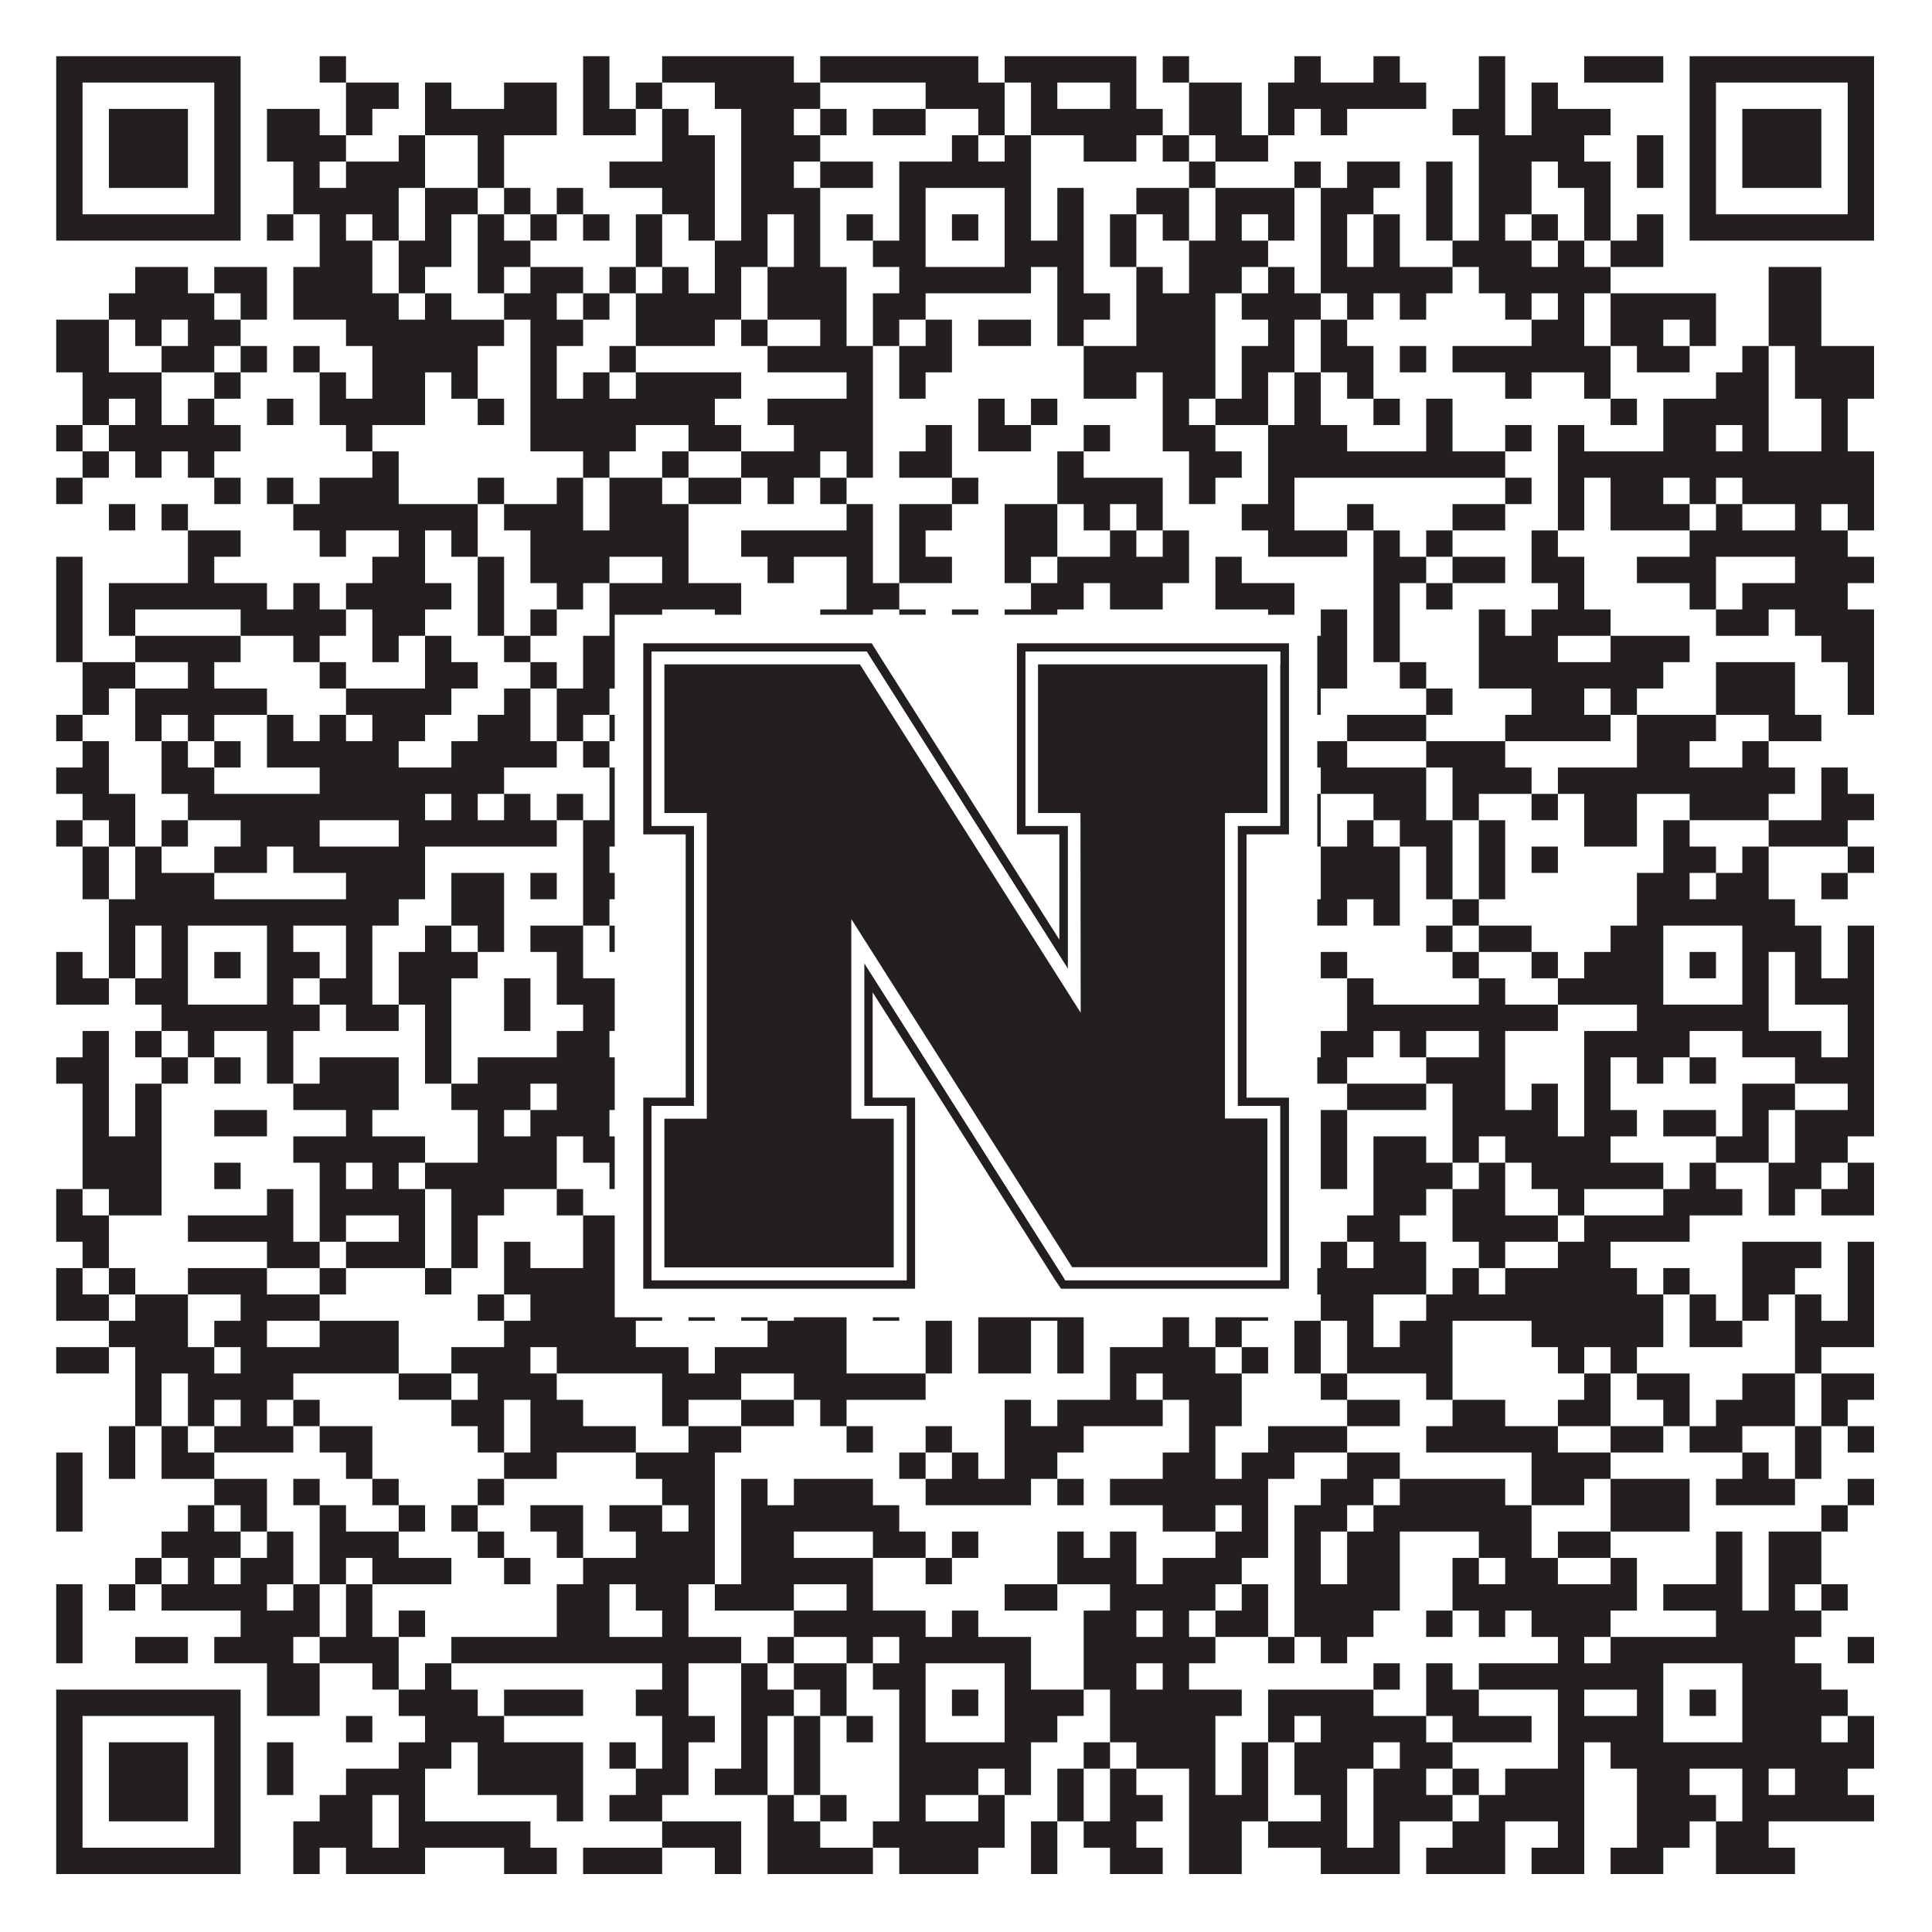 <?xml version="1.0"?>
<svg xmlns="http://www.w3.org/2000/svg" xmlns:xlink="http://www.w3.org/1999/xlink" version="1.1" width="1100px" height="1100px" viewBox="0 0 1100 1100"><rect x="0" y="0" width="1100" height="1100" fill="#ffffff" fill-opacity="1"/><path fill="#231f20" fill-opacity="1" d="M32,32L137,32L137,47L32,47ZM182,32L197,32L197,47L182,47ZM332,32L347,32L347,47L332,47ZM377,32L452,32L452,47L377,47ZM467,32L557,32L557,47L467,47ZM572,32L647,32L647,47L572,47ZM662,32L677,32L677,47L662,47ZM737,32L752,32L752,47L737,47ZM782,32L797,32L797,47L782,47ZM842,32L857,32L857,47L842,47ZM902,32L947,32L947,47L902,47ZM962,32L1067,32L1067,47L962,47ZM32,47L47,47L47,62L32,62ZM122,47L137,47L137,62L122,62ZM197,47L227,47L227,62L197,62ZM242,47L257,47L257,62L242,62ZM287,47L317,47L317,62L287,62ZM332,47L347,47L347,62L332,62ZM362,47L377,47L377,62L362,62ZM407,47L467,47L467,62L407,62ZM527,47L572,47L572,62L527,62ZM587,47L602,47L602,62L587,62ZM632,47L647,47L647,62L632,62ZM677,47L707,47L707,62L677,62ZM722,47L812,47L812,62L722,62ZM842,47L857,47L857,62L842,62ZM872,47L887,47L887,62L872,62ZM962,47L977,47L977,62L962,62ZM1052,47L1067,47L1067,62L1052,62ZM32,62L47,62L47,77L32,77ZM62,62L107,62L107,77L62,77ZM122,62L137,62L137,77L122,77ZM152,62L182,62L182,77L152,77ZM197,62L212,62L212,77L197,77ZM242,62L317,62L317,77L242,77ZM332,62L362,62L362,77L332,77ZM377,62L392,62L392,77L377,77ZM422,62L452,62L452,77L422,77ZM467,62L482,62L482,77L467,77ZM497,62L527,62L527,77L497,77ZM557,62L572,62L572,77L557,77ZM587,62L662,62L662,77L587,77ZM677,62L707,62L707,77L677,77ZM722,62L737,62L737,77L722,77ZM752,62L767,62L767,77L752,77ZM827,62L857,62L857,77L827,77ZM872,62L917,62L917,77L872,77ZM962,62L977,62L977,77L962,77ZM992,62L1037,62L1037,77L992,77ZM1052,62L1067,62L1067,77L1052,77ZM32,77L47,77L47,92L32,92ZM62,77L107,77L107,92L62,92ZM122,77L137,77L137,92L122,92ZM152,77L197,77L197,92L152,92ZM227,77L242,77L242,92L227,92ZM272,77L287,77L287,92L272,92ZM377,77L407,77L407,92L377,92ZM422,77L467,77L467,92L422,92ZM542,77L557,77L557,92L542,92ZM572,77L587,77L587,92L572,92ZM617,77L647,77L647,92L617,92ZM662,77L677,77L677,92L662,92ZM692,77L722,77L722,92L692,92ZM842,77L902,77L902,92L842,92ZM932,77L947,77L947,92L932,92ZM962,77L977,77L977,92L962,92ZM992,77L1037,77L1037,92L992,92ZM1052,77L1067,77L1067,92L1052,92ZM32,92L47,92L47,107L32,107ZM62,92L107,92L107,107L62,107ZM122,92L137,92L137,107L122,107ZM167,92L182,92L182,107L167,107ZM197,92L242,92L242,107L197,107ZM272,92L287,92L287,107L272,107ZM347,92L407,92L407,107L347,107ZM422,92L452,92L452,107L422,107ZM467,92L497,92L497,107L467,107ZM512,92L587,92L587,107L512,107ZM677,92L692,92L692,107L677,107ZM737,92L752,92L752,107L737,107ZM767,92L797,92L797,107L767,107ZM812,92L827,92L827,107L812,107ZM842,92L872,92L872,107L842,107ZM887,92L917,92L917,107L887,107ZM932,92L947,92L947,107L932,107ZM962,92L977,92L977,107L962,107ZM992,92L1037,92L1037,107L992,107ZM1052,92L1067,92L1067,107L1052,107ZM32,107L47,107L47,122L32,122ZM122,107L137,107L137,122L122,122ZM167,107L227,107L227,122L167,122ZM242,107L272,107L272,122L242,122ZM287,107L302,107L302,122L287,122ZM317,107L332,107L332,122L317,122ZM377,107L407,107L407,122L377,122ZM422,107L467,107L467,122L422,122ZM512,107L527,107L527,122L512,122ZM572,107L587,107L587,122L572,122ZM602,107L617,107L617,122L602,122ZM647,107L677,107L677,122L647,122ZM692,107L737,107L737,122L692,122ZM752,107L782,107L782,122L752,122ZM812,107L827,107L827,122L812,122ZM842,107L872,107L872,122L842,122ZM902,107L917,107L917,122L902,122ZM962,107L977,107L977,122L962,122ZM1052,107L1067,107L1067,122L1052,122ZM32,122L137,122L137,137L32,137ZM152,122L167,122L167,137L152,137ZM182,122L197,122L197,137L182,137ZM212,122L227,122L227,137L212,137ZM242,122L257,122L257,137L242,137ZM272,122L287,122L287,137L272,137ZM302,122L317,122L317,137L302,137ZM332,122L347,122L347,137L332,137ZM362,122L377,122L377,137L362,137ZM392,122L407,122L407,137L392,137ZM422,122L437,122L437,137L422,137ZM452,122L467,122L467,137L452,137ZM482,122L497,122L497,137L482,137ZM512,122L527,122L527,137L512,137ZM542,122L557,122L557,137L542,137ZM572,122L587,122L587,137L572,137ZM602,122L617,122L617,137L602,137ZM632,122L647,122L647,137L632,137ZM662,122L677,122L677,137L662,137ZM692,122L707,122L707,137L692,137ZM722,122L737,122L737,137L722,137ZM752,122L767,122L767,137L752,137ZM782,122L797,122L797,137L782,137ZM812,122L827,122L827,137L812,137ZM842,122L857,122L857,137L842,137ZM872,122L887,122L887,137L872,137ZM902,122L917,122L917,137L902,137ZM932,122L947,122L947,137L932,137ZM962,122L1067,122L1067,137L962,137ZM182,137L212,137L212,152L182,152ZM227,137L257,137L257,152L227,152ZM272,137L302,137L302,152L272,152ZM362,137L377,137L377,152L362,152ZM407,137L437,137L437,152L407,152ZM452,137L467,137L467,152L452,152ZM497,137L527,137L527,152L497,152ZM572,137L617,137L617,152L572,152ZM632,137L647,137L647,152L632,152ZM677,137L722,137L722,152L677,152ZM752,137L767,137L767,152L752,152ZM782,137L797,137L797,152L782,152ZM827,137L872,137L872,152L827,152ZM887,137L902,137L902,152L887,152ZM917,137L947,137L947,152L917,152ZM77,152L107,152L107,167L77,167ZM122,152L152,152L152,167L122,167ZM167,152L212,152L212,167L167,167ZM227,152L242,152L242,167L227,167ZM272,152L287,152L287,167L272,167ZM302,152L332,152L332,167L302,167ZM347,152L362,152L362,167L347,167ZM377,152L392,152L392,167L377,167ZM407,152L422,152L422,167L407,167ZM437,152L482,152L482,167L437,167ZM512,152L587,152L587,167L512,167ZM602,152L617,152L617,167L602,167ZM647,152L662,152L662,167L647,167ZM677,152L707,152L707,167L677,167ZM722,152L737,152L737,167L722,167ZM752,152L827,152L827,167L752,167ZM842,152L917,152L917,167L842,167ZM1007,152L1037,152L1037,167L1007,167ZM62,167L122,167L122,182L62,182ZM137,167L152,167L152,182L137,182ZM167,167L227,167L227,182L167,182ZM242,167L257,167L257,182L242,182ZM287,167L317,167L317,182L287,182ZM332,167L347,167L347,182L332,182ZM362,167L422,167L422,182L362,182ZM437,167L482,167L482,182L437,182ZM497,167L527,167L527,182L497,182ZM602,167L632,167L632,182L602,182ZM647,167L692,167L692,182L647,182ZM707,167L752,167L752,182L707,182ZM767,167L782,167L782,182L767,182ZM797,167L812,167L812,182L797,182ZM857,167L872,167L872,182L857,182ZM887,167L902,167L902,182L887,182ZM917,167L977,167L977,182L917,182ZM1007,167L1037,167L1037,182L1007,182ZM32,182L62,182L62,197L32,197ZM77,182L92,182L92,197L77,197ZM107,182L137,182L137,197L107,197ZM197,182L287,182L287,197L197,197ZM302,182L332,182L332,197L302,197ZM362,182L407,182L407,197L362,197ZM422,182L437,182L437,197L422,197ZM467,182L482,182L482,197L467,197ZM497,182L512,182L512,197L497,197ZM527,182L542,182L542,197L527,197ZM557,182L587,182L587,197L557,197ZM602,182L617,182L617,197L602,197ZM647,182L692,182L692,197L647,197ZM722,182L737,182L737,197L722,197ZM752,182L767,182L767,197L752,197ZM872,182L902,182L902,197L872,197ZM917,182L947,182L947,197L917,197ZM962,182L977,182L977,197L962,197ZM1007,182L1037,182L1037,197L1007,197ZM32,197L62,197L62,212L32,212ZM92,197L122,197L122,212L92,212ZM137,197L152,197L152,212L137,212ZM167,197L182,197L182,212L167,212ZM212,197L272,197L272,212L212,212ZM302,197L317,197L317,212L302,212ZM347,197L362,197L362,212L347,212ZM437,197L497,197L497,212L437,212ZM512,197L542,197L542,212L512,212ZM617,197L692,197L692,212L617,212ZM707,197L737,197L737,212L707,212ZM752,197L782,197L782,212L752,212ZM797,197L812,197L812,212L797,212ZM827,197L917,197L917,212L827,212ZM932,197L962,197L962,212L932,212ZM992,197L1007,197L1007,212L992,212ZM1022,197L1067,197L1067,212L1022,212ZM47,212L92,212L92,227L47,227ZM122,212L137,212L137,227L122,227ZM182,212L197,212L197,227L182,227ZM212,212L242,212L242,227L212,227ZM257,212L272,212L272,227L257,227ZM302,212L317,212L317,227L302,227ZM332,212L347,212L347,227L332,227ZM362,212L422,212L422,227L362,227ZM482,212L497,212L497,227L482,227ZM512,212L527,212L527,227L512,227ZM617,212L647,212L647,227L617,227ZM662,212L692,212L692,227L662,227ZM707,212L722,212L722,227L707,227ZM737,212L752,212L752,227L737,227ZM767,212L782,212L782,227L767,227ZM857,212L872,212L872,227L857,227ZM902,212L917,212L917,227L902,227ZM977,212L1007,212L1007,227L977,227ZM1022,212L1067,212L1067,227L1022,227ZM47,227L62,227L62,242L47,242ZM77,227L92,227L92,242L77,242ZM107,227L122,227L122,242L107,242ZM152,227L167,227L167,242L152,242ZM182,227L242,227L242,242L182,242ZM272,227L287,227L287,242L272,242ZM302,227L407,227L407,242L302,242ZM437,227L497,227L497,242L437,242ZM557,227L572,227L572,242L557,242ZM587,227L602,227L602,242L587,242ZM662,227L677,227L677,242L662,242ZM692,227L722,227L722,242L692,242ZM737,227L752,227L752,242L737,242ZM782,227L797,227L797,242L782,242ZM812,227L827,227L827,242L812,242ZM917,227L932,227L932,242L917,242ZM947,227L1007,227L1007,242L947,242ZM1037,227L1052,227L1052,242L1037,242ZM32,242L47,242L47,257L32,257ZM62,242L137,242L137,257L62,257ZM197,242L212,242L212,257L197,257ZM302,242L362,242L362,257L302,257ZM392,242L422,242L422,257L392,257ZM452,242L497,242L497,257L452,257ZM527,242L542,242L542,257L527,257ZM557,242L587,242L587,257L557,257ZM617,242L632,242L632,257L617,257ZM662,242L692,242L692,257L662,257ZM722,242L767,242L767,257L722,257ZM812,242L827,242L827,257L812,257ZM857,242L872,242L872,257L857,257ZM887,242L902,242L902,257L887,257ZM947,242L977,242L977,257L947,257ZM992,242L1007,242L1007,257L992,257ZM1037,242L1052,242L1052,257L1037,257ZM47,257L62,257L62,272L47,272ZM77,257L92,257L92,272L77,272ZM107,257L122,257L122,272L107,272ZM212,257L227,257L227,272L212,272ZM332,257L347,257L347,272L332,272ZM377,257L392,257L392,272L377,272ZM422,257L467,257L467,272L422,272ZM482,257L497,257L497,272L482,272ZM512,257L542,257L542,272L512,272ZM602,257L617,257L617,272L602,272ZM677,257L707,257L707,272L677,272ZM722,257L857,257L857,272L722,272ZM887,257L1067,257L1067,272L887,272ZM32,272L47,272L47,287L32,287ZM122,272L137,272L137,287L122,287ZM152,272L167,272L167,287L152,287ZM182,272L227,272L227,287L182,287ZM272,272L287,272L287,287L272,287ZM317,272L332,272L332,287L317,287ZM347,272L377,272L377,287L347,287ZM392,272L422,272L422,287L392,287ZM437,272L452,272L452,287L437,287ZM467,272L482,272L482,287L467,287ZM542,272L557,272L557,287L542,287ZM602,272L662,272L662,287L602,287ZM677,272L692,272L692,287L677,287ZM722,272L737,272L737,287L722,287ZM857,272L872,272L872,287L857,287ZM887,272L902,272L902,287L887,287ZM917,272L947,272L947,287L917,287ZM962,272L977,272L977,287L962,287ZM992,272L1067,272L1067,287L992,287ZM62,287L77,287L77,302L62,302ZM92,287L107,287L107,302L92,302ZM167,287L272,287L272,302L167,302ZM287,287L332,287L332,302L287,302ZM347,287L392,287L392,302L347,302ZM482,287L497,287L497,302L482,302ZM512,287L542,287L542,302L512,302ZM572,287L602,287L602,302L572,302ZM617,287L632,287L632,302L617,302ZM647,287L662,287L662,302L647,302ZM707,287L737,287L737,302L707,302ZM767,287L782,287L782,302L767,302ZM827,287L857,287L857,302L827,302ZM887,287L902,287L902,302L887,302ZM917,287L962,287L962,302L917,302ZM977,287L992,287L992,302L977,302ZM1022,287L1037,287L1037,302L1022,302ZM1052,287L1067,287L1067,302L1052,302ZM107,302L137,302L137,317L107,317ZM182,302L197,302L197,317L182,317ZM227,302L242,302L242,317L227,317ZM257,302L272,302L272,317L257,317ZM302,302L392,302L392,317L302,317ZM422,302L497,302L497,317L422,317ZM512,302L527,302L527,317L512,317ZM572,302L602,302L602,317L572,317ZM632,302L647,302L647,317L632,317ZM662,302L677,302L677,317L662,317ZM722,302L767,302L767,317L722,317ZM782,302L797,302L797,317L782,317ZM812,302L827,302L827,317L812,317ZM872,302L887,302L887,317L872,317ZM962,302L1052,302L1052,317L962,317ZM32,317L47,317L47,332L32,332ZM107,317L122,317L122,332L107,332ZM212,317L242,317L242,332L212,332ZM272,317L287,317L287,332L272,332ZM302,317L347,317L347,332L302,332ZM377,317L392,317L392,332L377,332ZM437,317L452,317L452,332L437,332ZM482,317L497,317L497,332L482,332ZM512,317L542,317L542,332L512,332ZM572,317L587,317L587,332L572,332ZM602,317L677,317L677,332L602,332ZM692,317L707,317L707,332L692,332ZM782,317L812,317L812,332L782,332ZM827,317L857,317L857,332L827,332ZM872,317L902,317L902,332L872,332ZM932,317L977,317L977,332L932,332ZM1022,317L1067,317L1067,332L1022,332ZM32,332L47,332L47,347L32,347ZM62,332L152,332L152,347L62,347ZM167,332L182,332L182,347L167,347ZM197,332L257,332L257,347L197,347ZM272,332L287,332L287,347L272,347ZM317,332L332,332L332,347L317,347ZM347,332L422,332L422,347L347,347ZM482,332L512,332L512,347L482,347ZM587,332L617,332L617,347L587,347ZM632,332L662,332L662,347L632,347ZM692,332L737,332L737,347L692,347ZM782,332L797,332L797,347L782,347ZM812,332L827,332L827,347L812,347ZM887,332L902,332L902,347L887,347ZM962,332L977,332L977,347L962,347ZM992,332L1052,332L1052,347L992,347ZM32,347L47,347L47,362L32,362ZM62,347L77,347L77,362L62,362ZM137,347L197,347L197,362L137,362ZM212,347L242,347L242,362L212,362ZM272,347L287,347L287,362L272,362ZM302,347L317,347L317,362L302,362ZM347,347L377,347L377,362L347,362ZM407,347L422,347L422,362L407,362ZM467,347L497,347L497,362L467,362ZM512,347L527,347L527,362L512,362ZM542,347L557,347L557,362L542,362ZM572,347L602,347L602,362L572,362ZM722,347L737,347L737,362L722,362ZM752,347L767,347L767,362L752,362ZM782,347L797,347L797,362L782,362ZM842,347L857,347L857,362L842,362ZM872,347L917,347L917,362L872,362ZM977,347L1007,347L1007,362L977,362ZM1022,347L1067,347L1067,362L1022,362ZM32,362L47,362L47,377L32,377ZM77,362L137,362L137,377L77,377ZM167,362L182,362L182,377L167,377ZM212,362L227,362L227,377L212,377ZM242,362L257,362L257,377L242,377ZM287,362L302,362L302,377L287,377ZM332,362L362,362L362,377L332,377ZM407,362L422,362L422,377L407,377ZM482,362L497,362L497,377L482,377ZM512,362L542,362L542,377L512,377ZM572,362L587,362L587,377L572,377ZM602,362L632,362L632,377L602,377ZM647,362L722,362L722,377L647,377ZM737,362L767,362L767,377L737,377ZM782,362L797,362L797,377L782,377ZM842,362L887,362L887,377L842,377ZM917,362L962,362L962,377L917,377ZM1037,362L1067,362L1067,377L1037,377ZM47,377L77,377L77,392L47,392ZM107,377L122,377L122,392L107,392ZM182,377L197,377L197,392L182,392ZM242,377L272,377L272,392L242,392ZM302,377L317,377L317,392L302,392ZM332,377L362,377L362,392L332,392ZM392,377L407,377L407,392L392,392ZM422,377L437,377L437,392L422,392ZM452,377L467,377L467,392L452,392ZM482,377L497,377L497,392L482,392ZM527,377L542,377L542,392L527,392ZM557,377L572,377L572,392L557,392ZM602,377L632,377L632,392L602,392ZM647,377L662,377L662,392L647,392ZM707,377L767,377L767,392L707,392ZM797,377L812,377L812,392L797,392ZM842,377L947,377L947,392L842,392ZM977,377L1022,377L1022,392L977,392ZM1052,377L1067,377L1067,392L1052,392ZM47,392L62,392L62,407L47,407ZM77,392L152,392L152,407L77,407ZM197,392L257,392L257,407L197,407ZM287,392L302,392L302,407L287,407ZM317,392L347,392L347,407L317,407ZM377,392L452,392L452,407L377,407ZM467,392L497,392L497,407L467,407ZM527,392L542,392L542,407L527,407ZM557,392L602,392L602,407L557,407ZM617,392L632,392L632,407L617,407ZM647,392L677,392L677,407L647,407ZM707,392L752,392L752,407L707,407ZM812,392L827,392L827,407L812,407ZM872,392L902,392L902,407L872,407ZM917,392L932,392L932,407L917,407ZM977,392L1022,392L1022,407L977,407ZM1052,392L1067,392L1067,407L1052,407ZM32,407L47,407L47,422L32,422ZM77,407L92,407L92,422L77,422ZM107,407L122,407L122,422L107,422ZM152,407L167,407L167,422L152,422ZM182,407L197,407L197,422L182,422ZM212,407L242,407L242,422L212,422ZM272,407L302,407L302,422L272,422ZM317,407L332,407L332,422L317,422ZM347,407L422,407L422,422L347,422ZM437,407L497,407L497,422L437,422ZM512,407L527,407L527,422L512,422ZM557,407L587,407L587,422L557,422ZM602,407L647,407L647,422L602,422ZM662,407L677,407L677,422L662,422ZM707,407L737,407L737,422L707,422ZM767,407L812,407L812,422L767,422ZM857,407L917,407L917,422L857,422ZM932,407L977,407L977,422L932,422ZM1007,407L1037,407L1037,422L1007,422ZM47,422L62,422L62,437L47,437ZM92,422L107,422L107,437L92,437ZM122,422L137,422L137,437L122,437ZM152,422L227,422L227,437L152,437ZM257,422L317,422L317,437L257,437ZM332,422L347,422L347,437L332,437ZM362,422L377,422L377,437L362,437ZM497,422L527,422L527,437L497,437ZM542,422L557,422L557,437L542,437ZM572,422L647,422L647,437L572,437ZM662,422L692,422L692,437L662,437ZM737,422L767,422L767,437L737,437ZM812,422L857,422L857,437L812,437ZM932,422L962,422L962,437L932,437ZM992,422L1007,422L1007,437L992,437ZM32,437L62,437L62,452L32,452ZM92,437L122,437L122,452L92,452ZM182,437L287,437L287,452L182,452ZM347,437L452,437L452,452L347,452ZM467,437L497,437L497,452L467,452ZM512,437L527,437L527,452L512,452ZM557,437L572,437L572,452L557,452ZM587,437L602,437L602,452L587,452ZM647,437L662,437L662,452L647,452ZM677,437L737,437L737,452L677,452ZM752,437L812,437L812,452L752,452ZM827,437L872,437L872,452L827,452ZM887,437L1022,437L1022,452L887,452ZM1037,437L1052,437L1052,452L1037,452ZM47,452L77,452L77,467L47,467ZM107,452L242,452L242,467L107,467ZM257,452L272,452L272,467L257,467ZM287,452L302,452L302,467L287,467ZM317,452L332,452L332,467L317,467ZM347,452L362,452L362,467L347,467ZM377,452L392,452L392,467L377,467ZM407,452L422,452L422,467L407,467ZM452,452L482,452L482,467L452,467ZM497,452L512,452L512,467L497,467ZM557,452L572,452L572,467L557,467ZM587,452L647,452L647,467L587,467ZM677,452L692,452L692,467L677,467ZM707,452L752,452L752,467L707,467ZM782,452L812,452L812,467L782,467ZM827,452L842,452L842,467L827,467ZM872,452L887,452L887,467L872,467ZM902,452L932,452L932,467L902,467ZM962,452L1007,452L1007,467L962,467ZM1037,452L1067,452L1067,467L1037,467ZM32,467L47,467L47,482L32,482ZM62,467L77,467L77,482L62,482ZM92,467L107,467L107,482L92,482ZM137,467L182,467L182,482L137,482ZM227,467L317,467L317,482L227,482ZM332,467L377,467L377,482L332,482ZM437,467L452,467L452,482L437,482ZM467,467L482,467L482,482L467,482ZM512,467L542,467L542,482L512,482ZM572,467L587,467L587,482L572,482ZM677,467L752,467L752,482L677,482ZM767,467L782,467L782,482L767,482ZM797,467L827,467L827,482L797,482ZM842,467L857,467L857,482L842,482ZM902,467L932,467L932,482L902,482ZM947,467L962,467L962,482L947,482ZM1007,467L1052,467L1052,482L1007,482ZM47,482L62,482L62,497L47,497ZM77,482L92,482L92,497L77,497ZM122,482L152,482L152,497L122,497ZM167,482L242,482L242,497L167,497ZM332,482L347,482L347,497L332,497ZM362,482L392,482L392,497L362,497ZM497,482L542,482L542,497L497,497ZM557,482L572,482L572,497L557,497ZM587,482L602,482L602,497L587,497ZM617,482L647,482L647,497L617,497ZM677,482L722,482L722,497L677,497ZM752,482L797,482L797,497L752,497ZM812,482L827,482L827,497L812,497ZM842,482L857,482L857,497L842,497ZM872,482L887,482L887,497L872,497ZM947,482L977,482L977,497L947,497ZM992,482L1007,482L1007,497L992,497ZM1052,482L1067,482L1067,497L1052,497ZM47,497L62,497L62,512L47,512ZM77,497L122,497L122,512L77,512ZM197,497L242,497L242,512L197,512ZM257,497L287,497L287,512L257,512ZM302,497L317,497L317,512L302,512ZM332,497L362,497L362,512L332,512ZM392,497L422,497L422,512L392,512ZM437,497L467,497L467,512L437,512ZM482,497L572,497L572,512L482,512ZM587,497L602,497L602,512L587,512ZM617,497L647,497L647,512L617,512ZM692,497L707,497L707,512L692,512ZM752,497L797,497L797,512L752,512ZM812,497L827,497L827,512L812,512ZM842,497L857,497L857,512L842,512ZM932,497L962,497L962,512L932,512ZM977,497L1007,497L1007,512L977,512ZM1037,497L1052,497L1052,512L1037,512ZM62,512L227,512L227,527L62,527ZM257,512L287,512L287,527L257,527ZM332,512L347,512L347,527L332,527ZM362,512L377,512L377,527L362,527ZM392,512L422,512L422,527L392,527ZM467,512L482,512L482,527L467,527ZM512,512L677,512L677,527L512,527ZM692,512L767,512L767,527L692,527ZM782,512L797,512L797,527L782,527ZM827,512L842,512L842,527L827,527ZM932,512L1022,512L1022,527L932,527ZM62,527L77,527L77,542L62,542ZM92,527L107,527L107,542L92,542ZM152,527L167,527L167,542L152,542ZM197,527L212,527L212,542L197,542ZM242,527L257,527L257,542L242,542ZM272,527L287,527L287,542L272,542ZM302,527L332,527L332,542L302,542ZM347,527L407,527L407,542L347,542ZM422,527L437,527L437,542L422,542ZM467,527L482,527L482,542L467,542ZM497,527L527,527L527,542L497,542ZM572,527L587,527L587,542L572,542ZM617,527L632,527L632,542L617,542ZM647,527L662,527L662,542L647,542ZM677,527L692,527L692,542L677,542ZM812,527L827,527L827,542L812,542ZM842,527L872,527L872,542L842,542ZM917,527L947,527L947,542L917,542ZM992,527L1037,527L1037,542L992,542ZM1052,527L1067,527L1067,542L1052,542ZM32,542L47,542L47,557L32,557ZM62,542L77,542L77,557L62,557ZM92,542L107,542L107,557L92,557ZM122,542L137,542L137,557L122,557ZM152,542L182,542L182,557L152,557ZM197,542L212,542L212,557L197,557ZM227,542L272,542L272,557L227,557ZM317,542L332,542L332,557L317,557ZM362,542L377,542L377,557L362,557ZM392,542L407,542L407,557L392,557ZM467,542L527,542L527,557L467,557ZM542,542L557,542L557,557L542,557ZM572,542L617,542L617,557L572,557ZM662,542L737,542L737,557L662,557ZM752,542L767,542L767,557L752,557ZM827,542L842,542L842,557L827,557ZM872,542L887,542L887,557L872,557ZM902,542L947,542L947,557L902,557ZM962,542L977,542L977,557L962,557ZM992,542L1007,542L1007,557L992,557ZM1022,542L1037,542L1037,557L1022,557ZM1052,542L1067,542L1067,557L1052,557ZM32,557L62,557L62,572L32,572ZM77,557L107,557L107,572L77,572ZM152,557L167,557L167,572L152,572ZM182,557L212,557L212,572L182,572ZM227,557L257,557L257,572L227,572ZM287,557L302,557L302,572L287,572ZM317,557L407,557L407,572L317,572ZM422,557L437,557L437,572L422,572ZM452,557L467,557L467,572L452,572ZM482,557L527,557L527,572L482,572ZM572,557L647,557L647,572L572,572ZM707,557L722,557L722,572L707,572ZM767,557L782,557L782,572L767,572ZM842,557L857,557L857,572L842,572ZM887,557L947,557L947,572L887,572ZM992,557L1007,557L1007,572L992,572ZM1022,557L1067,557L1067,572L1022,572ZM92,572L182,572L182,587L92,587ZM197,572L227,572L227,587L197,587ZM242,572L257,572L257,587L242,587ZM287,572L302,572L302,587L287,587ZM332,572L362,572L362,587L332,587ZM377,572L392,572L392,587L377,587ZM437,572L452,572L452,587L437,587ZM512,572L617,572L617,587L512,587ZM632,572L647,572L647,587L632,587ZM662,572L677,572L677,587L662,587ZM707,572L722,572L722,587L707,587ZM767,572L887,572L887,587L767,587ZM932,572L1007,572L1007,587L932,587ZM1052,572L1067,572L1067,587L1052,587ZM47,587L62,587L62,602L47,602ZM77,587L92,587L92,602L77,602ZM107,587L122,587L122,602L107,602ZM152,587L167,587L167,602L152,602ZM242,587L257,587L257,602L242,602ZM317,587L347,587L347,602L317,602ZM392,587L467,587L467,602L392,602ZM497,587L527,587L527,602L497,602ZM602,587L647,587L647,602L602,602ZM662,587L737,587L737,602L662,602ZM752,587L782,587L782,602L752,602ZM797,587L812,587L812,602L797,602ZM842,587L857,587L857,602L842,602ZM902,587L962,587L962,602L902,602ZM992,587L1037,587L1037,602L992,602ZM1052,587L1067,587L1067,602L1052,602ZM32,602L62,602L62,617L32,617ZM92,602L107,602L107,617L92,617ZM122,602L137,602L137,617L122,617ZM152,602L167,602L167,617L152,617ZM182,602L227,602L227,617L182,617ZM242,602L257,602L257,617L242,617ZM272,602L392,602L392,617L272,617ZM407,602L437,602L437,617L407,617ZM452,602L497,602L497,617L452,617ZM512,602L527,602L527,617L512,617ZM542,602L557,602L557,617L542,617ZM587,602L692,602L692,617L587,617ZM707,602L767,602L767,617L707,617ZM812,602L857,602L857,617L812,617ZM902,602L917,602L917,617L902,617ZM932,602L947,602L947,617L932,617ZM962,602L977,602L977,617L962,617ZM1022,602L1067,602L1067,617L1022,617ZM47,617L62,617L62,632L47,632ZM77,617L92,617L92,632L77,632ZM167,617L227,617L227,632L167,632ZM257,617L302,617L302,632L257,632ZM317,617L362,617L362,632L317,632ZM422,617L497,617L497,632L422,632ZM512,617L527,617L527,632L512,632ZM542,617L572,617L572,632L542,632ZM587,617L602,617L602,632L587,632ZM617,617L677,617L677,632L617,632ZM707,617L722,617L722,632L707,632ZM767,617L812,617L812,632L767,632ZM827,617L857,617L857,632L827,632ZM872,617L887,617L887,632L872,632ZM902,617L917,617L917,632L902,632ZM992,617L1022,617L1022,632L992,632ZM1052,617L1067,617L1067,632L1052,632ZM47,632L62,632L62,647L47,647ZM77,632L92,632L92,647L77,647ZM122,632L152,632L152,647L122,647ZM197,632L212,632L212,647L197,647ZM272,632L287,632L287,647L272,647ZM302,632L347,632L347,647L302,647ZM362,632L392,632L392,647L362,647ZM407,632L422,632L422,647L407,647ZM437,632L497,632L497,647L437,647ZM512,632L572,632L572,647L512,647ZM647,632L662,632L662,647L647,647ZM677,632L692,632L692,647L677,647ZM707,632L737,632L737,647L707,647ZM752,632L767,632L767,647L752,647ZM827,632L887,632L887,647L827,647ZM902,632L932,632L932,647L902,647ZM947,632L977,632L977,647L947,647ZM992,632L1007,632L1007,647L992,647ZM1022,632L1067,632L1067,647L1022,647ZM47,647L92,647L92,662L47,662ZM167,647L242,647L242,662L167,662ZM272,647L317,647L317,662L272,662ZM332,647L362,647L362,662L332,662ZM377,647L407,647L407,662L377,662ZM452,647L467,647L467,662L452,662ZM497,647L557,647L557,662L497,662ZM632,647L662,647L662,662L632,662ZM692,647L707,647L707,662L692,662ZM752,647L767,647L767,662L752,662ZM782,647L812,647L812,662L782,662ZM827,647L842,647L842,662L827,662ZM857,647L917,647L917,662L857,662ZM977,647L1007,647L1007,662L977,662ZM1022,647L1052,647L1052,662L1022,662ZM47,662L92,662L92,677L47,677ZM122,662L137,662L137,677L122,677ZM182,662L197,662L197,677L182,677ZM212,662L227,662L227,677L212,677ZM242,662L317,662L317,677L242,677ZM347,662L362,662L362,677L347,677ZM392,662L407,662L407,677L392,677ZM452,662L512,662L512,677L452,677ZM527,662L542,662L542,677L527,677ZM647,662L677,662L677,677L647,677ZM692,662L722,662L722,677L692,677ZM752,662L767,662L767,677L752,677ZM782,662L827,662L827,677L782,677ZM842,662L857,662L857,677L842,677ZM872,662L947,662L947,677L872,677ZM962,662L977,662L977,677L962,677ZM1007,662L1037,662L1037,677L1007,677ZM1052,662L1067,662L1067,677L1052,677ZM32,677L47,677L47,692L32,692ZM62,677L92,677L92,692L62,692ZM152,677L167,677L167,692L152,692ZM182,677L242,677L242,692L182,692ZM257,677L287,677L287,692L257,692ZM317,677L332,677L332,692L317,692ZM362,677L377,677L377,692L362,692ZM407,677L422,677L422,692L407,692ZM452,677L497,677L497,692L452,692ZM512,677L587,677L587,692L512,692ZM617,677L632,677L632,692L617,692ZM677,677L707,677L707,692L677,692ZM722,677L737,677L737,692L722,692ZM782,677L812,677L812,692L782,692ZM827,677L857,677L857,692L827,692ZM887,677L902,677L902,692L887,692ZM947,677L992,677L992,692L947,692ZM1007,677L1022,677L1022,692L1007,692ZM1037,677L1067,677L1067,692L1037,692ZM32,692L62,692L62,707L32,707ZM107,692L167,692L167,707L107,707ZM182,692L197,692L197,707L182,707ZM227,692L242,692L242,707L227,707ZM257,692L272,692L272,707L257,707ZM332,692L377,692L377,707L332,707ZM407,692L422,692L422,707L407,707ZM497,692L527,692L527,707L497,707ZM542,692L572,692L572,707L542,707ZM587,692L617,692L617,707L587,707ZM647,692L707,692L707,707L647,707ZM722,692L737,692L737,707L722,707ZM767,692L797,692L797,707L767,707ZM827,692L887,692L887,707L827,707ZM902,692L962,692L962,707L902,707ZM47,707L62,707L62,722L47,722ZM152,707L182,707L182,722L152,722ZM197,707L242,707L242,722L197,722ZM257,707L272,707L272,722L257,722ZM287,707L302,707L302,722L287,722ZM332,707L377,707L377,722L332,722ZM407,707L422,707L422,722L407,722ZM437,707L467,707L467,722L437,722ZM482,707L497,707L497,722L482,722ZM527,707L557,707L557,722L527,722ZM632,707L707,707L707,722L632,722ZM752,707L767,707L767,722L752,722ZM782,707L812,707L812,722L782,722ZM842,707L857,707L857,722L842,722ZM887,707L917,707L917,722L887,722ZM992,707L1037,707L1037,722L992,722ZM1052,707L1067,707L1067,722L1052,722ZM32,722L47,722L47,737L32,737ZM62,722L77,722L77,737L62,737ZM107,722L152,722L152,737L107,737ZM182,722L197,722L197,737L182,737ZM242,722L257,722L257,737L242,737ZM287,722L362,722L362,737L287,737ZM407,722L422,722L422,737L407,737ZM437,722L452,722L452,737L437,737ZM467,722L512,722L512,737L467,737ZM527,722L602,722L602,737L527,737ZM647,722L662,722L662,737L647,737ZM692,722L812,722L812,737L692,737ZM827,722L842,722L842,737L827,737ZM857,722L932,722L932,737L857,737ZM947,722L962,722L962,737L947,737ZM992,722L1022,722L1022,737L992,737ZM1052,722L1067,722L1067,737L1052,737ZM32,737L62,737L62,752L32,752ZM77,737L107,737L107,752L77,752ZM137,737L182,737L182,752L137,752ZM272,737L287,737L287,752L272,752ZM302,737L377,737L377,752L302,752ZM392,737L407,737L407,752L392,752ZM422,737L437,737L437,752L422,752ZM452,737L482,737L482,752L452,752ZM497,737L512,737L512,752L497,752ZM557,737L617,737L617,752L557,752ZM662,737L677,737L677,752L662,752ZM692,737L722,737L722,752L692,752ZM752,737L782,737L782,752L752,752ZM812,737L947,737L947,752L812,752ZM962,737L977,737L977,752L962,752ZM992,737L1007,737L1007,752L992,752ZM1022,737L1037,737L1037,752L1022,752ZM1052,737L1067,737L1067,752L1052,752ZM62,752L107,752L107,767L62,767ZM122,752L152,752L152,767L122,767ZM182,752L227,752L227,767L182,767ZM287,752L362,752L362,767L287,767ZM437,752L482,752L482,767L437,767ZM527,752L542,752L542,767L527,767ZM557,752L587,752L587,767L557,767ZM602,752L617,752L617,767L602,767ZM662,752L677,752L677,767L662,767ZM692,752L707,752L707,767L692,767ZM737,752L752,752L752,767L737,767ZM767,752L782,752L782,767L767,767ZM797,752L827,752L827,767L797,767ZM872,752L947,752L947,767L872,767ZM962,752L992,752L992,767L962,767ZM1022,752L1067,752L1067,767L1022,767ZM32,767L62,767L62,782L32,782ZM77,767L122,767L122,782L77,782ZM137,767L227,767L227,782L137,782ZM257,767L302,767L302,782L257,782ZM317,767L392,767L392,782L317,782ZM407,767L482,767L482,782L407,782ZM527,767L542,767L542,782L527,782ZM557,767L587,767L587,782L557,782ZM602,767L617,767L617,782L602,782ZM632,767L692,767L692,782L632,782ZM707,767L722,767L722,782L707,782ZM737,767L752,767L752,782L737,782ZM767,767L827,767L827,782L767,782ZM887,767L902,767L902,782L887,782ZM917,767L932,767L932,782L917,782ZM1022,767L1037,767L1037,782L1022,782ZM77,782L92,782L92,797L77,797ZM107,782L167,782L167,797L107,797ZM227,782L257,782L257,797L227,797ZM272,782L317,782L317,797L272,797ZM377,782L422,782L422,797L377,797ZM452,782L527,782L527,797L452,797ZM632,782L647,782L647,797L632,797ZM662,782L707,782L707,797L662,797ZM752,782L767,782L767,797L752,797ZM812,782L827,782L827,797L812,797ZM902,782L917,782L917,797L902,797ZM932,782L962,782L962,797L932,797ZM992,782L1022,782L1022,797L992,797ZM1037,782L1067,782L1067,797L1037,797ZM77,797L92,797L92,812L77,812ZM107,797L122,797L122,812L107,812ZM137,797L152,797L152,812L137,812ZM167,797L182,797L182,812L167,812ZM257,797L287,797L287,812L257,812ZM302,797L332,797L332,812L302,812ZM377,797L392,797L392,812L377,812ZM422,797L452,797L452,812L422,812ZM467,797L482,797L482,812L467,812ZM572,797L587,797L587,812L572,812ZM602,797L662,797L662,812L602,812ZM677,797L707,797L707,812L677,812ZM767,797L797,797L797,812L767,812ZM827,797L857,797L857,812L827,812ZM887,797L917,797L917,812L887,812ZM947,797L962,797L962,812L947,812ZM977,797L1022,797L1022,812L977,812ZM1037,797L1052,797L1052,812L1037,812ZM62,812L77,812L77,827L62,827ZM92,812L107,812L107,827L92,827ZM122,812L167,812L167,827L122,827ZM182,812L212,812L212,827L182,827ZM272,812L287,812L287,827L272,827ZM302,812L362,812L362,827L302,827ZM392,812L422,812L422,827L392,827ZM482,812L497,812L497,827L482,827ZM527,812L542,812L542,827L527,827ZM572,812L617,812L617,827L572,827ZM677,812L692,812L692,827L677,827ZM722,812L767,812L767,827L722,827ZM812,812L887,812L887,827L812,827ZM917,812L947,812L947,827L917,827ZM962,812L992,812L992,827L962,827ZM1022,812L1037,812L1037,827L1022,827ZM1052,812L1067,812L1067,827L1052,827ZM32,827L47,827L47,842L32,842ZM62,827L77,827L77,842L62,842ZM92,827L122,827L122,842L92,842ZM197,827L212,827L212,842L197,842ZM287,827L317,827L317,842L287,842ZM362,827L407,827L407,842L362,842ZM512,827L527,827L527,842L512,842ZM542,827L557,827L557,842L542,842ZM572,827L602,827L602,842L572,842ZM662,827L692,827L692,842L662,842ZM707,827L737,827L737,842L707,842ZM767,827L797,827L797,842L767,842ZM872,827L917,827L917,842L872,842ZM992,827L1007,827L1007,842L992,842ZM1022,827L1037,827L1037,842L1022,842ZM32,842L47,842L47,857L32,857ZM122,842L152,842L152,857L122,857ZM167,842L182,842L182,857L167,857ZM212,842L227,842L227,857L212,857ZM272,842L287,842L287,857L272,857ZM377,842L407,842L407,857L377,857ZM422,842L437,842L437,857L422,857ZM452,842L497,842L497,857L452,857ZM527,842L587,842L587,857L527,857ZM602,842L617,842L617,857L602,857ZM632,842L722,842L722,857L632,857ZM752,842L782,842L782,857L752,857ZM797,842L857,842L857,857L797,857ZM872,842L902,842L902,857L872,857ZM917,842L962,842L962,857L917,857ZM977,842L1022,842L1022,857L977,857ZM1052,842L1067,842L1067,857L1052,857ZM32,857L47,857L47,872L32,872ZM107,857L122,857L122,872L107,872ZM137,857L152,857L152,872L137,872ZM182,857L197,857L197,872L182,872ZM227,857L242,857L242,872L227,872ZM257,857L272,857L272,872L257,872ZM302,857L332,857L332,872L302,872ZM347,857L377,857L377,872L347,872ZM392,857L407,857L407,872L392,872ZM422,857L512,857L512,872L422,872ZM662,857L692,857L692,872L662,872ZM707,857L722,857L722,872L707,872ZM737,857L767,857L767,872L737,872ZM782,857L872,857L872,872L782,872ZM917,857L962,857L962,872L917,872ZM1037,857L1052,857L1052,872L1037,872ZM92,872L137,872L137,887L92,887ZM152,872L167,872L167,887L152,887ZM182,872L227,872L227,887L182,887ZM272,872L287,872L287,887L272,887ZM317,872L332,872L332,887L317,887ZM362,872L407,872L407,887L362,887ZM422,872L452,872L452,887L422,887ZM497,872L527,872L527,887L497,887ZM542,872L557,872L557,887L542,887ZM602,872L617,872L617,887L602,887ZM632,872L647,872L647,887L632,887ZM692,872L722,872L722,887L692,887ZM737,872L752,872L752,887L737,887ZM767,872L797,872L797,887L767,887ZM842,872L872,872L872,887L842,887ZM887,872L917,872L917,887L887,887ZM977,872L992,872L992,887L977,887ZM1007,872L1037,872L1037,887L1007,887ZM77,887L92,887L92,902L77,902ZM107,887L122,887L122,902L107,902ZM137,887L167,887L167,902L137,902ZM182,887L197,887L197,902L182,902ZM212,887L257,887L257,902L212,902ZM287,887L302,887L302,902L287,902ZM332,887L407,887L407,902L332,902ZM422,887L497,887L497,902L422,902ZM527,887L542,887L542,902L527,902ZM602,887L647,887L647,902L602,902ZM662,887L707,887L707,902L662,902ZM737,887L752,887L752,902L737,902ZM767,887L797,887L797,902L767,902ZM827,887L842,887L842,902L827,902ZM857,887L887,887L887,902L857,902ZM917,887L932,887L932,902L917,902ZM977,887L992,887L992,902L977,902ZM1007,887L1037,887L1037,902L1007,902ZM32,902L47,902L47,917L32,917ZM62,902L77,902L77,917L62,917ZM92,902L152,902L152,917L92,917ZM167,902L182,902L182,917L167,917ZM197,902L212,902L212,917L197,917ZM317,902L347,902L347,917L317,917ZM362,902L392,902L392,917L362,917ZM407,902L452,902L452,917L407,917ZM482,902L497,902L497,917L482,917ZM572,902L602,902L602,917L572,917ZM632,902L692,902L692,917L632,917ZM707,902L722,902L722,917L707,917ZM737,902L797,902L797,917L737,917ZM827,902L932,902L932,917L827,917ZM947,902L992,902L992,917L947,917ZM1007,902L1022,902L1022,917L1007,917ZM1037,902L1052,902L1052,917L1037,917ZM32,917L47,917L47,932L32,932ZM137,917L182,917L182,932L137,932ZM197,917L212,917L212,932L197,932ZM227,917L242,917L242,932L227,932ZM317,917L347,917L347,932L317,932ZM377,917L392,917L392,932L377,932ZM452,917L527,917L527,932L452,932ZM542,917L557,917L557,932L542,932ZM617,917L647,917L647,932L617,932ZM662,917L677,917L677,932L662,932ZM692,917L722,917L722,932L692,932ZM737,917L782,917L782,932L737,932ZM812,917L827,917L827,932L812,932ZM842,917L857,917L857,932L842,932ZM872,917L917,917L917,932L872,932ZM977,917L1037,917L1037,932L977,932ZM32,932L47,932L47,947L32,947ZM77,932L107,932L107,947L77,947ZM122,932L167,932L167,947L122,947ZM182,932L227,932L227,947L182,947ZM257,932L422,932L422,947L257,947ZM437,932L452,932L452,947L437,947ZM482,932L497,932L497,947L482,947ZM512,932L587,932L587,947L512,947ZM617,932L692,932L692,947L617,947ZM722,932L737,932L737,947L722,947ZM752,932L767,932L767,947L752,947ZM887,932L902,932L902,947L887,947ZM917,932L1022,932L1022,947L917,947ZM1052,932L1067,932L1067,947L1052,947ZM152,947L182,947L182,962L152,962ZM212,947L227,947L227,962L212,962ZM242,947L257,947L257,962L242,962ZM377,947L392,947L392,962L377,962ZM422,947L437,947L437,962L422,962ZM452,947L482,947L482,962L452,962ZM497,947L527,947L527,962L497,962ZM572,947L587,947L587,962L572,962ZM617,947L647,947L647,962L617,962ZM662,947L677,947L677,962L662,962ZM782,947L797,947L797,962L782,962ZM812,947L827,947L827,962L812,962ZM842,947L947,947L947,962L842,962ZM992,947L1037,947L1037,962L992,962ZM32,962L137,962L137,977L32,977ZM152,962L182,962L182,977L152,977ZM227,962L272,962L272,977L227,977ZM287,962L332,962L332,977L287,977ZM362,962L392,962L392,977L362,977ZM422,962L452,962L452,977L422,977ZM467,962L482,962L482,977L467,977ZM512,962L527,962L527,977L512,977ZM542,962L557,962L557,977L542,977ZM572,962L617,962L617,977L572,977ZM632,962L707,962L707,977L632,977ZM722,962L782,962L782,977L722,977ZM812,962L842,962L842,977L812,977ZM887,962L902,962L902,977L887,977ZM932,962L947,962L947,977L932,977ZM962,962L977,962L977,977L962,977ZM992,962L1052,962L1052,977L992,977ZM32,977L47,977L47,992L32,992ZM122,977L137,977L137,992L122,992ZM197,977L212,977L212,992L197,992ZM242,977L287,977L287,992L242,992ZM377,977L407,977L407,992L377,992ZM422,977L437,977L437,992L422,992ZM452,977L467,977L467,992L452,992ZM482,977L497,977L497,992L482,992ZM512,977L527,977L527,992L512,992ZM572,977L602,977L602,992L572,992ZM632,977L692,977L692,992L632,992ZM722,977L737,977L737,992L722,992ZM752,977L812,977L812,992L752,992ZM827,977L872,977L872,992L827,992ZM887,977L947,977L947,992L887,992ZM992,977L1037,977L1037,992L992,992ZM1052,977L1067,977L1067,992L1052,992ZM32,992L47,992L47,1007L32,1007ZM62,992L107,992L107,1007L62,1007ZM122,992L137,992L137,1007L122,1007ZM152,992L167,992L167,1007L152,1007ZM227,992L257,992L257,1007L227,1007ZM272,992L332,992L332,1007L272,1007ZM347,992L362,992L362,1007L347,1007ZM377,992L392,992L392,1007L377,1007ZM422,992L437,992L437,1007L422,1007ZM452,992L467,992L467,1007L452,1007ZM512,992L587,992L587,1007L512,1007ZM617,992L632,992L632,1007L617,1007ZM647,992L692,992L692,1007L647,1007ZM707,992L722,992L722,1007L707,1007ZM737,992L782,992L782,1007L737,1007ZM797,992L827,992L827,1007L797,1007ZM887,992L902,992L902,1007L887,1007ZM917,992L1067,992L1067,1007L917,1007ZM32,1007L47,1007L47,1022L32,1022ZM62,1007L107,1007L107,1022L62,1022ZM122,1007L137,1007L137,1022L122,1022ZM152,1007L167,1007L167,1022L152,1022ZM197,1007L242,1007L242,1022L197,1022ZM272,1007L332,1007L332,1022L272,1022ZM362,1007L392,1007L392,1022L362,1022ZM407,1007L437,1007L437,1022L407,1022ZM452,1007L467,1007L467,1022L452,1022ZM512,1007L557,1007L557,1022L512,1022ZM572,1007L587,1007L587,1022L572,1022ZM602,1007L617,1007L617,1022L602,1022ZM632,1007L647,1007L647,1022L632,1022ZM677,1007L692,1007L692,1022L677,1022ZM707,1007L722,1007L722,1022L707,1022ZM737,1007L767,1007L767,1022L737,1022ZM782,1007L812,1007L812,1022L782,1022ZM827,1007L842,1007L842,1022L827,1022ZM857,1007L902,1007L902,1022L857,1022ZM932,1007L962,1007L962,1022L932,1022ZM992,1007L1007,1007L1007,1022L992,1022ZM1022,1007L1052,1007L1052,1022L1022,1022ZM32,1022L47,1022L47,1037L32,1037ZM62,1022L107,1022L107,1037L62,1037ZM122,1022L137,1022L137,1037L122,1037ZM182,1022L212,1022L212,1037L182,1037ZM227,1022L242,1022L242,1037L227,1037ZM317,1022L332,1022L332,1037L317,1037ZM347,1022L377,1022L377,1037L347,1037ZM437,1022L452,1022L452,1037L437,1037ZM467,1022L482,1022L482,1037L467,1037ZM512,1022L527,1022L527,1037L512,1037ZM557,1022L572,1022L572,1037L557,1037ZM602,1022L617,1022L617,1037L602,1037ZM632,1022L662,1022L662,1037L632,1037ZM677,1022L722,1022L722,1037L677,1037ZM752,1022L767,1022L767,1037L752,1037ZM782,1022L827,1022L827,1037L782,1037ZM842,1022L902,1022L902,1037L842,1037ZM932,1022L977,1022L977,1037L932,1037ZM992,1022L1067,1022L1067,1037L992,1037ZM32,1037L47,1037L47,1052L32,1052ZM122,1037L137,1037L137,1052L122,1052ZM167,1037L212,1037L212,1052L167,1052ZM227,1037L302,1037L302,1052L227,1052ZM377,1037L422,1037L422,1052L377,1052ZM437,1037L467,1037L467,1052L437,1052ZM497,1037L572,1037L572,1052L497,1052ZM587,1037L602,1037L602,1052L587,1052ZM617,1037L647,1037L647,1052L617,1052ZM677,1037L707,1037L707,1052L677,1052ZM722,1037L767,1037L767,1052L722,1052ZM782,1037L797,1037L797,1052L782,1052ZM827,1037L857,1037L857,1052L827,1052ZM887,1037L902,1037L902,1052L887,1052ZM932,1037L962,1037L962,1052L932,1052ZM977,1037L1007,1037L1007,1052L977,1052ZM32,1052L137,1052L137,1067L32,1067ZM167,1052L182,1052L182,1067L167,1067ZM197,1052L242,1052L242,1067L197,1067ZM287,1052L317,1052L317,1067L287,1067ZM332,1052L377,1052L377,1067L332,1067ZM407,1052L422,1052L422,1067L407,1067ZM437,1052L497,1052L497,1067L437,1067ZM512,1052L557,1052L557,1067L512,1067ZM587,1052L602,1052L602,1067L587,1067ZM632,1052L662,1052L662,1067L632,1067ZM677,1052L707,1052L707,1067L677,1067ZM752,1052L797,1052L797,1067L752,1067ZM812,1052L857,1052L857,1067L812,1067ZM872,1052L902,1052L902,1067L872,1067ZM917,1052L947,1052L947,1067L917,1067ZM977,1052L1022,1052L1022,1067L977,1067Z"/>
<svg x="350" y="350" width="400" height="400" version="1.1" xmlns="http://www.w3.org/2000/svg" xmlns:xlink="http://www.w3.org/1999/xlink"
	 viewBox="0 0 302.9 302.9" style="enable-background:new 0 0 302.9 302.9;" xml:space="preserve">
<style type="text/css">
	.st0{fill:#FFFFFF;}
	.st1{fill:#231F20;}
</style>
<g>
	<rect class="st0" width="302.9" height="302.9"/>
</g>
<g>
	<g>
		<path class="st1" d="M281.4,12.3h-108v82.4h18.3v45.4L113.4,16.5l-2.6-4.2H12.3v82.4h18.3v113.5H12.3v82.4h117.2v-82.4h-18.3
			v-45.4l78.4,123.6l2.8,4.2h98.3v-82.4h-18.3V94.7h18.3V12.3H281.4L281.4,12.3z M286.9,21.4V91h-18.3v120.8h18.3v75.1h-92.6
			l-1.6-2.6l-85.1-134.2v61.7h18.3v75.1H15.9v-75.1h18.3V91H15.9V15.9h92.7l1.7,2.6l85.1,134.2V91h-18.3V15.9h109.9V21.4L286.9,21.4
			z"/>
		<path class="st0" d="M281.4,15.9H177.1V91h18.3v61.7L110.2,18.5l-1.5-2.6H15.9V91h18.3v120.8H15.9v75.1h109.9v-75.1h-18.3v-61.7
			l85.1,134.2l1.6,2.6h92.6v-75.1h-18.3V91h18.3V15.9H281.4z M120.3,217.4L120.3,217.4v64.1H21.4v-64.1h18.3V85.5H21.4V21.4h84.2
			l95.2,150.1V85.5h-18.3V21.4h98.9v64.1h-18.3v131.8h18.3v64.1h-84.2L102,131.3v86.1C102,217.4,120.3,217.4,120.3,217.4z"/>
	</g>
	<path class="st1" d="M200.9,171.6L200.9,171.6L105.7,21.4H21.4v64.1h18.3v131.8H21.4v64.1h98.9v-64.1H102v-86.1l95.2,150.1h84.2
		v-64.1h-18.3V85.5h18.3V21.4h-98.9v64.1h18.3L200.9,171.6L200.9,171.6z"/>
</g>
</svg>
</svg>
